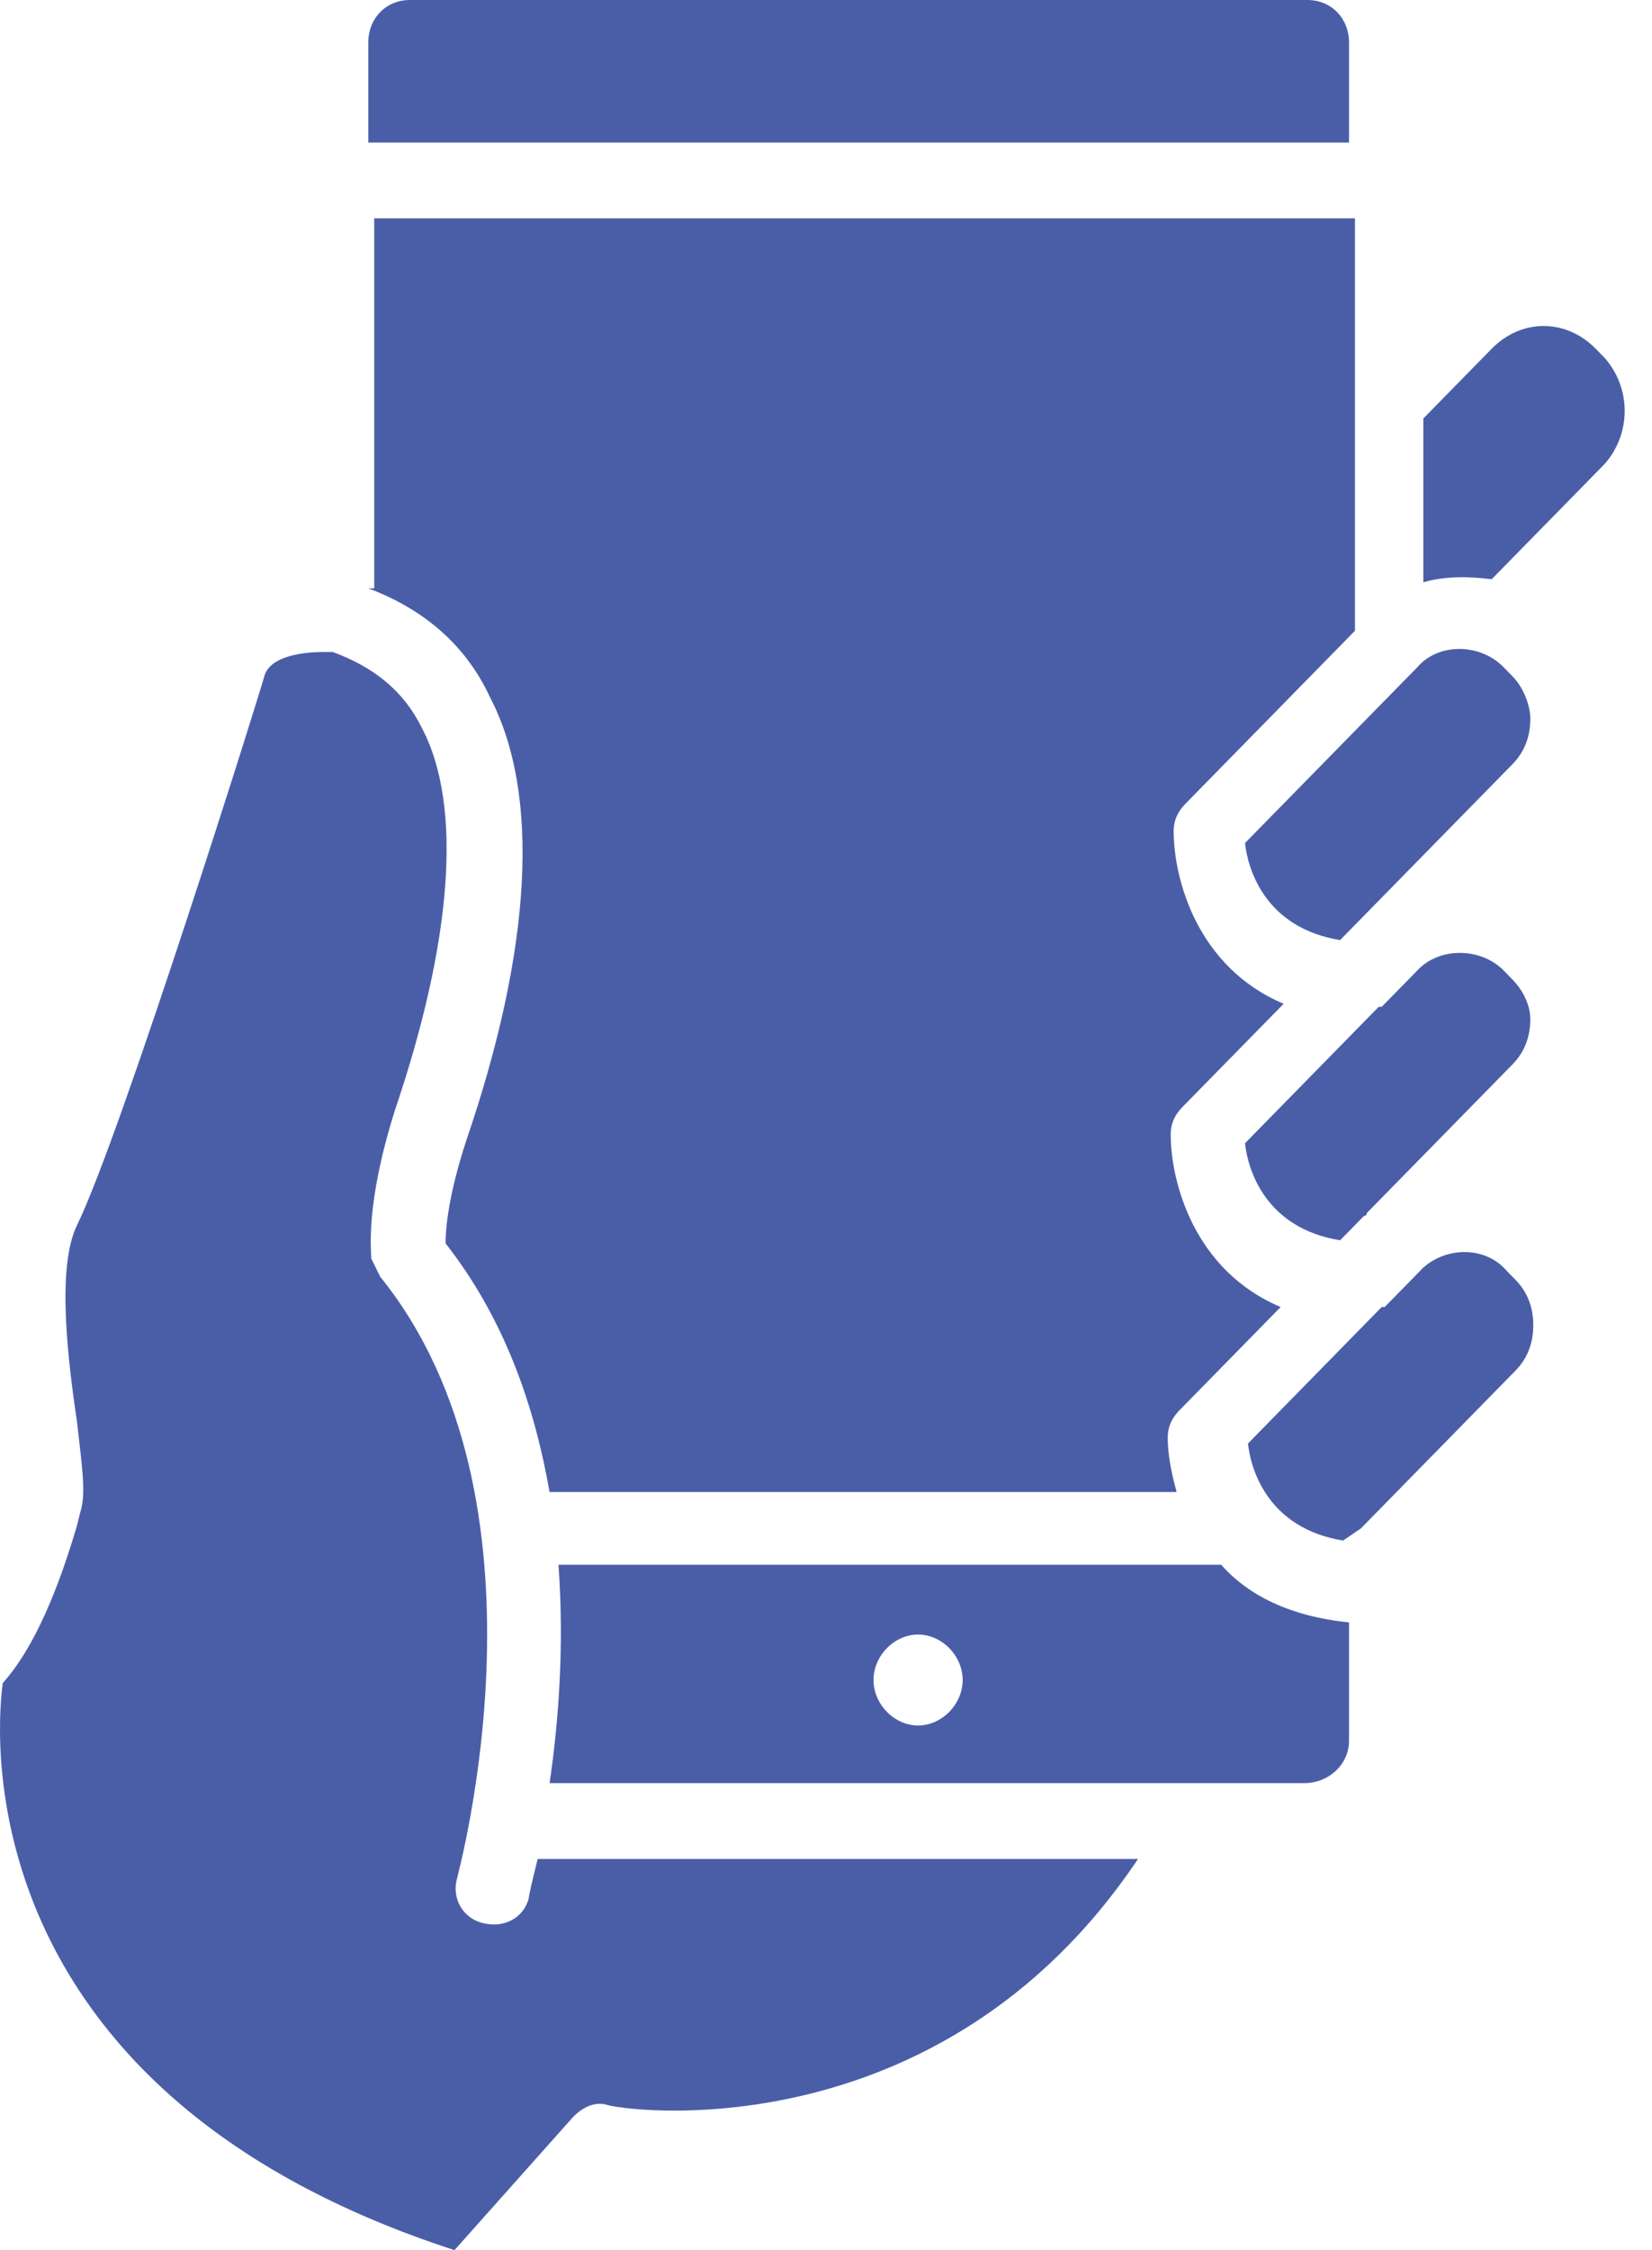 <svg width="47" height="64" viewBox="0 0 47 64" fill="none" xmlns="http://www.w3.org/2000/svg">
<path d="M32.377 52.873H15.297C15.128 53.563 15.044 53.908 15.044 53.994C14.874 54.598 14.283 54.857 13.691 54.684C13.099 54.512 12.845 53.908 13.014 53.39C13.014 53.304 15.974 42.695 10.816 36.312C10.732 36.14 10.647 35.967 10.562 35.795C10.562 35.536 10.393 34.242 11.239 31.568C12.845 26.824 13.184 22.943 12 20.7C11.492 19.665 10.647 18.975 9.463 18.544H9.379C9.294 18.544 9.294 18.544 9.21 18.544C8.702 18.544 7.688 18.63 7.519 19.234C7.519 19.32 3.46 32.258 2.192 34.846C1.6 36.053 1.938 38.727 2.192 40.452C2.361 41.919 2.445 42.522 2.276 43.04L2.192 43.385C1.684 45.11 1.008 46.835 0.078 47.87C-0.176 49.768 -0.598 59.6 12.93 63.999L16.312 60.204C16.566 59.946 16.904 59.773 17.242 59.859C17.665 60.032 26.712 61.326 32.377 52.873Z" fill="#4A5EA8"/>
<path d="M10.478 16.733C12.084 17.337 13.268 18.372 13.944 19.838C15.382 22.598 15.128 26.997 13.268 32.431C12.761 33.983 12.676 34.932 12.676 35.364C14.367 37.52 15.213 40.021 15.635 42.436H33.476C33.307 41.833 33.222 41.315 33.222 40.884C33.222 40.625 33.307 40.366 33.56 40.108L36.435 37.175C33.983 36.14 33.307 33.639 33.307 32.258C33.307 32 33.391 31.741 33.645 31.482L36.52 28.55C34.068 27.515 33.391 25.013 33.391 23.633C33.391 23.374 33.476 23.116 33.73 22.857L38.549 17.94V6.21H10.647V16.733H10.478Z" fill="#4A5EA8"/>
<path d="M38.38 49.509V46.145C36.689 45.972 35.505 45.368 34.744 44.506H15.889C16.058 46.835 15.889 48.991 15.636 50.716H37.112C37.788 50.716 38.38 50.199 38.38 49.509ZM26.12 49.077C25.444 49.077 24.852 48.474 24.852 47.783C24.852 47.093 25.444 46.49 26.12 46.49C26.796 46.49 27.388 47.093 27.388 47.783C27.388 48.474 26.796 49.077 26.12 49.077Z" fill="#4A5EA8"/>
<path d="M38.38 1.208C38.38 0.518 37.873 0 37.196 0L11.662 0C10.985 0 10.478 0.518 10.478 1.208V4.054H38.38V1.208Z" fill="#4A5EA8"/>
<path d="M45.652 10.178L45.398 9.919C44.552 9.057 43.284 9.057 42.439 9.919L40.494 11.903V16.561C41.086 16.388 41.762 16.388 42.439 16.475L45.652 13.197C46.413 12.335 46.413 11.041 45.652 10.178Z" fill="#4A5EA8"/>
<path d="M43.03 27.86L42.777 27.601C42.185 26.997 41.086 26.911 40.409 27.515L39.31 28.636C39.31 28.636 39.31 28.636 39.225 28.636L35.421 32.517C35.505 33.294 36.013 34.932 38.126 35.277L38.803 34.587C38.803 34.587 38.887 34.587 38.887 34.501L43.03 30.275C43.368 29.93 43.538 29.498 43.538 28.981C43.538 28.636 43.368 28.205 43.03 27.86Z" fill="#4A5EA8"/>
<path d="M43.03 19.234L42.777 18.976C42.1 18.285 40.916 18.285 40.325 18.976L35.421 23.978C35.505 24.755 36.013 26.393 38.126 26.738L38.803 26.048L38.887 25.962L43.03 21.736C43.368 21.391 43.538 20.959 43.538 20.442C43.538 20.097 43.368 19.579 43.03 19.234Z" fill="#4A5EA8"/>
<path d="M38.718 43.472L43.114 38.986C43.453 38.642 43.622 38.21 43.622 37.693C43.622 37.175 43.453 36.744 43.114 36.399L42.861 36.14C42.269 35.45 41.17 35.45 40.493 36.054L39.394 37.175C39.394 37.175 39.394 37.175 39.31 37.175L35.505 41.057C35.589 41.833 36.097 43.472 38.211 43.817L38.718 43.472Z" fill="#4A5EA8"/>
</svg>
